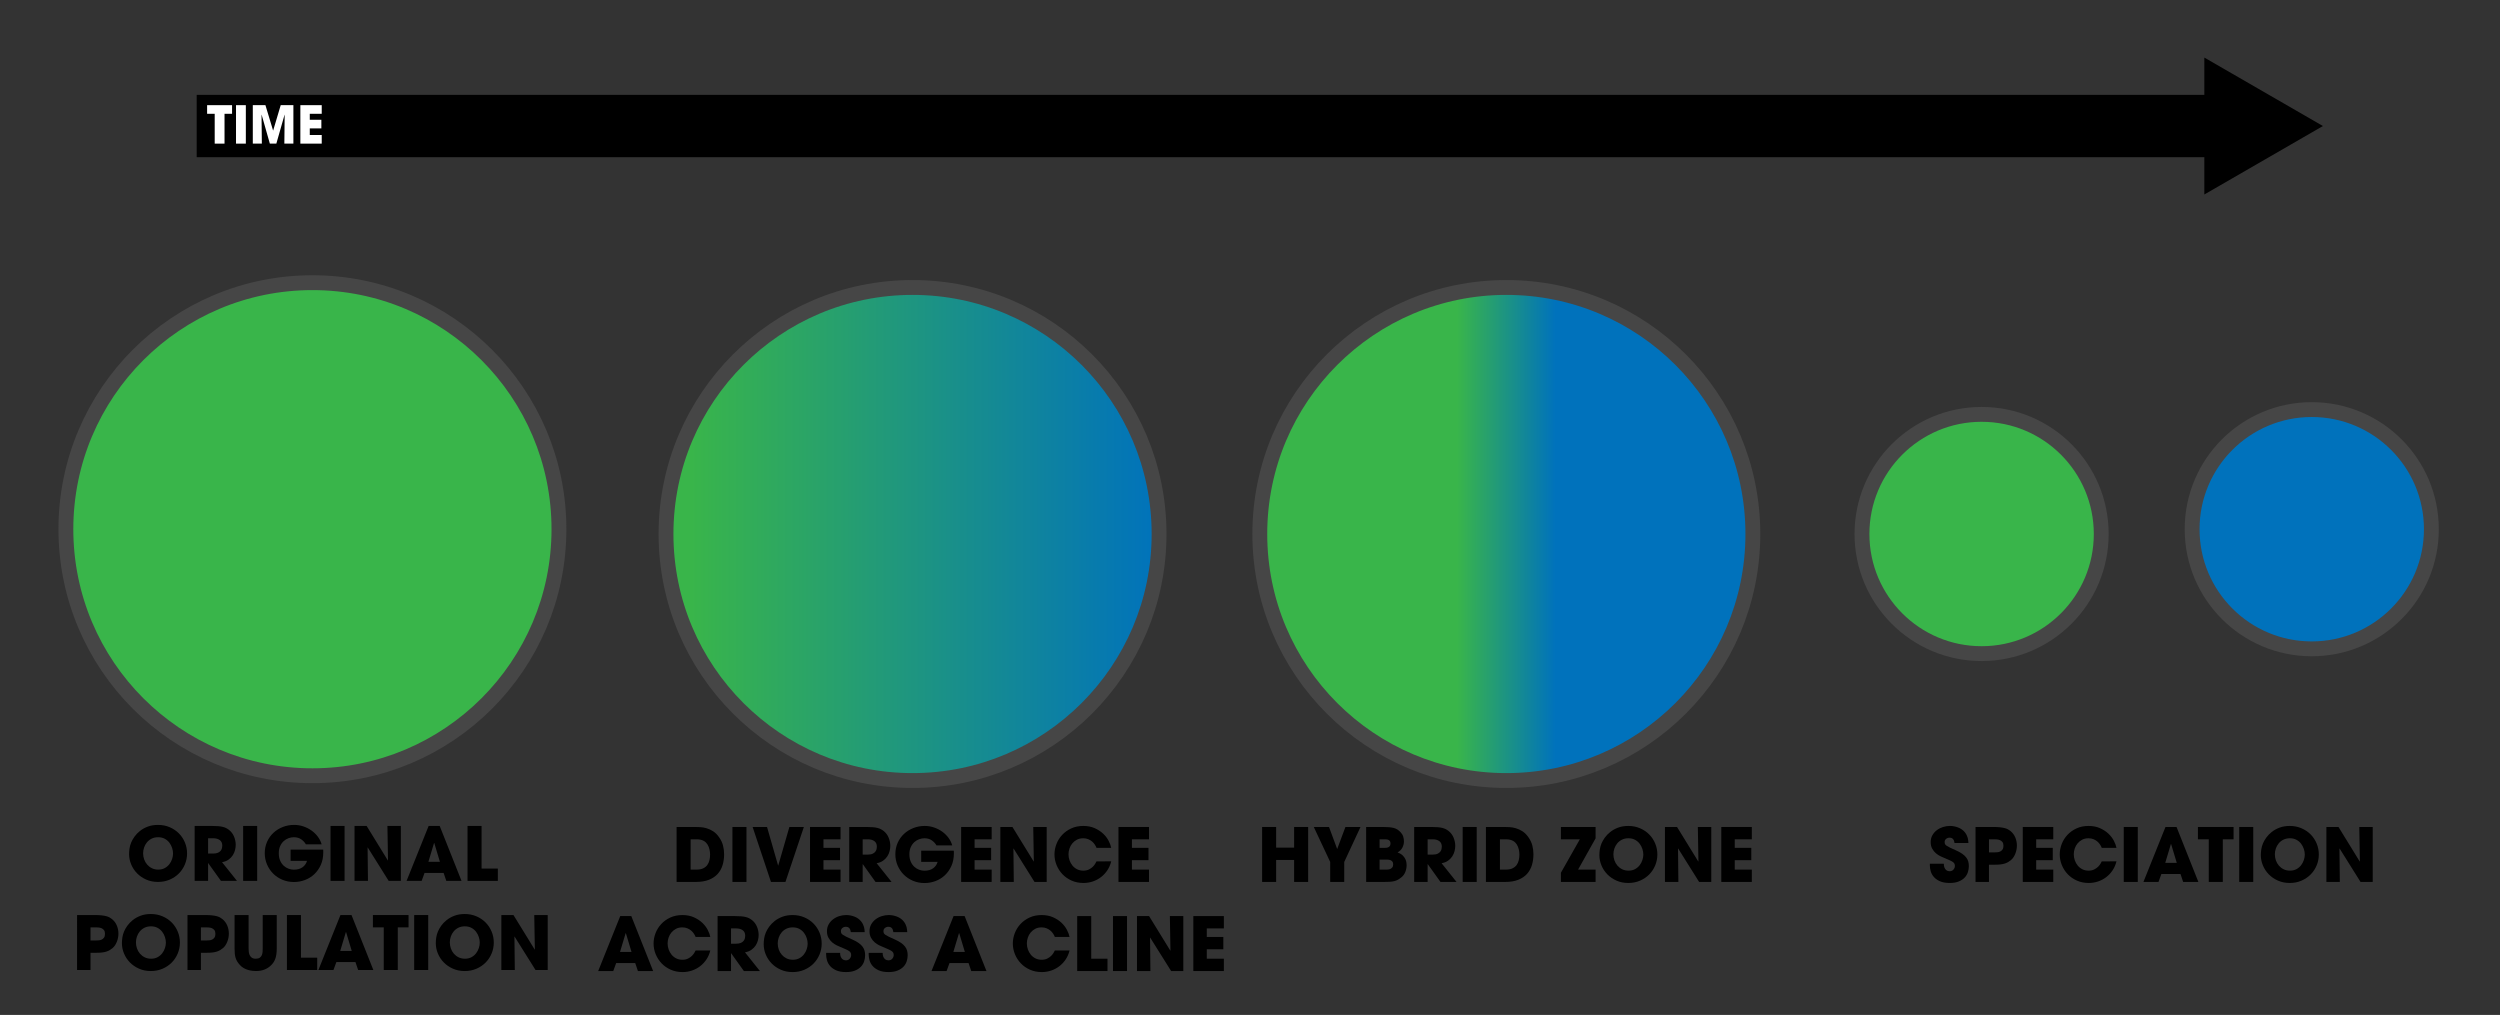 <?xml version="1.0" encoding="utf-8"?>
<!-- Generator: Adobe Illustrator 16.0.0, SVG Export Plug-In . SVG Version: 6.00 Build 0)  -->
<!DOCTYPE svg PUBLIC "-//W3C//DTD SVG 1.1//EN" "http://www.w3.org/Graphics/SVG/1.1/DTD/svg11.dtd">
<svg version="1.1" id="Layer_1" xmlns="http://www.w3.org/2000/svg" xmlns:xlink="http://www.w3.org/1999/xlink" x="0px" y="0px"
	 width="1683.387px" height="683.419px" viewBox="0 0 1683.387 683.419" enable-background="new 0 0 1683.387 683.419"
	 xml:space="preserve">
<rect x="0" y="0" width="1683.387" height="683.419" fill="#333333" stroke="none"/>
<linearGradient id="SVGID_1_" gradientUnits="userSpaceOnUse" x1="848.297" y1="359.57" x2="1180.297" y2="359.57">
	<stop  offset="0.4" style="stop-color:#39B54A"/>
	<stop  offset="0.6" style="stop-color:#0072BC"/>
</linearGradient>
<circle fill="url(#SVGID_1_)" stroke="#464646" stroke-width="10" stroke-miterlimit="10" cx="1014.297" cy="359.57" r="166"/>
<circle fill="#39B54A" stroke="#464646" stroke-width="10" stroke-miterlimit="10" cx="210.369" cy="356.345" r="166"/>
<g>
	<path d="M88.37,567.204c0.5-1.2,1.232-2.482,2.2-3.85c0.966-1.366,2.191-2.642,3.675-3.825c1.482-1.183,3.232-2.158,5.25-2.925
		c2.016-0.767,4.325-1.15,6.925-1.15c2.833,0,5.45,0.518,7.85,1.55c2.4,1.034,4.466,2.426,6.2,4.176
		c1.733,1.75,3.083,3.792,4.05,6.125c0.966,2.333,1.45,4.783,1.45,7.35c0,2.567-0.483,5.018-1.45,7.35
		c-0.967,2.334-2.317,4.375-4.05,6.125c-1.733,1.75-3.8,3.143-6.2,4.176c-2.4,1.032-5.034,1.55-7.9,1.55
		c-2.9,0-5.55-0.534-7.95-1.601s-4.45-2.475-6.15-4.225c-1.7-1.75-3.017-3.75-3.95-6c-0.934-2.25-1.4-4.558-1.4-6.925
		c0-1.233,0.1-2.517,0.3-3.851C87.42,569.921,87.803,568.571,88.37,567.204z M96.37,574.554c0,1.434,0.232,2.809,0.7,4.125
		c0.466,1.316,1.142,2.483,2.025,3.5c0.883,1.017,1.95,1.833,3.2,2.449c1.25,0.617,2.675,0.926,4.275,0.926
		c1.667,0,3.125-0.342,4.375-1.025c1.25-0.683,2.283-1.558,3.1-2.625c0.816-1.066,1.433-2.232,1.85-3.5
		c0.417-1.267,0.625-2.5,0.625-3.7s-0.208-2.441-0.625-3.725c-0.417-1.283-1.034-2.467-1.85-3.55
		c-0.817-1.083-1.858-1.967-3.125-2.65c-1.267-0.683-2.75-1.025-4.45-1.025c-1.633,0-3.083,0.317-4.35,0.95
		c-1.268,0.634-2.325,1.468-3.175,2.5c-0.85,1.034-1.492,2.192-1.925,3.476C96.586,571.962,96.37,573.253,96.37,574.554z"/>
	<path d="M131.07,556.154h11.7c1.633,0,3.033,0.05,4.2,0.15c1.167,0.1,2.183,0.258,3.05,0.475c0.867,0.217,1.625,0.492,2.275,0.825
		c0.65,0.333,1.275,0.733,1.875,1.2c1.533,1.199,2.675,2.708,3.425,4.524c0.75,1.817,1.125,3.675,1.125,5.575
		c0,1.067-0.15,2.217-0.45,3.45c-0.3,1.233-0.809,2.408-1.525,3.524c-0.717,1.117-1.667,2.101-2.85,2.95
		c-1.184,0.851-2.642,1.425-4.375,1.726l10.05,12.6h-10.8l-8.55-11.95h-0.1v11.95h-9.05V556.154z M140.12,574.753h3.35
		c1.4,0,2.508-0.191,3.325-0.574c0.816-0.383,1.433-0.851,1.85-1.4c0.417-0.55,0.691-1.125,0.825-1.725
		c0.133-0.601,0.2-1.133,0.2-1.601c0-1.7-0.559-2.958-1.675-3.774c-1.117-0.816-2.592-1.226-4.425-1.226h-3.45V574.753z"/>
	<path d="M163.72,556.154h9.45v37h-9.45V556.154z"/>
	<path d="M217.62,572.104c0.033,0.333,0.05,0.649,0.05,0.95c0,0.3,0,0.633,0,1c0,3.1-0.55,5.875-1.65,8.324
		c-1.1,2.45-2.559,4.534-4.375,6.25c-1.817,1.718-3.917,3.025-6.3,3.926c-2.384,0.899-4.859,1.35-7.425,1.35
		c-2.8,0-5.4-0.509-7.8-1.525c-2.4-1.016-4.475-2.407-6.225-4.175c-1.75-1.767-3.125-3.825-4.125-6.175s-1.5-4.857-1.5-7.525
		c0-2.766,0.517-5.316,1.55-7.649s2.45-4.342,4.25-6.025c1.8-1.683,3.9-3,6.3-3.95c2.4-0.949,4.966-1.425,7.7-1.425
		c2.2,0,4.308,0.351,6.325,1.05c2.017,0.7,3.841,1.643,5.475,2.825c1.633,1.184,3.033,2.567,4.2,4.15c1.167,1.583,2,3.274,2.5,5.075
		h-10.6c-0.734-1.301-1.775-2.426-3.125-3.375c-1.35-0.95-3.025-1.426-5.025-1.426c-1.167,0-2.35,0.218-3.55,0.65
		c-1.2,0.434-2.284,1.092-3.25,1.975c-0.967,0.884-1.759,2-2.375,3.351c-0.617,1.35-0.925,2.942-0.925,4.774
		c0,1.934,0.308,3.601,0.925,5c0.616,1.4,1.417,2.551,2.4,3.45c0.983,0.9,2.075,1.567,3.275,2c1.2,0.434,2.383,0.65,3.55,0.65
		c2.366,0,4.308-0.542,5.825-1.625c1.517-1.083,2.525-2.525,3.025-4.325h-11.05v-7.55H217.62z"/>
	<path d="M222.569,556.154h9.45v37h-9.45V556.154z"/>
	<path d="M238.719,556.154h8.15l14.3,23.25l0.1-0.1l-0.4-23.15h9.05v37h-8.2l-14.1-22.5l-0.1,0.05l0.25,22.45h-9.05V556.154z"/>
	<path d="M285.868,587.804l-1.95,5.35h-10.15l14.85-37h7.45l14.7,37h-10.25l-1.8-5.35H285.868z M288.468,580.304h7.75l-3.8-12.65
		h-0.05h-0.1L288.468,580.304z"/>
	<path d="M314.818,556.154h9.45v28.7h10.95v8.3h-20.4V556.154z"/>
	<path d="M51.896,616.154h12.1c1.7,0,3.158,0.067,4.375,0.2c1.216,0.134,2.266,0.317,3.15,0.55c0.883,0.233,1.625,0.518,2.225,0.85
		c0.6,0.334,1.15,0.7,1.65,1.101c1.466,1.2,2.558,2.658,3.275,4.375c0.716,1.717,1.075,3.524,1.075,5.425
		c0,0.934-0.092,1.875-0.275,2.825c-0.184,0.95-0.45,1.85-0.8,2.7c-0.35,0.85-0.759,1.633-1.225,2.35
		c-0.467,0.717-1,1.325-1.6,1.825c-0.633,0.533-1.283,1-1.95,1.399c-0.667,0.4-1.417,0.734-2.25,1
		c-0.833,0.268-1.784,0.468-2.85,0.601c-1.067,0.134-2.317,0.2-3.75,0.2h-4.1v11.6h-9.05V616.154z M60.945,633.253h3.85
		c0.433,0,0.991-0.024,1.675-0.074c0.683-0.051,1.333-0.208,1.95-0.476c0.616-0.267,1.15-0.708,1.6-1.325
		c0.45-0.616,0.675-1.475,0.675-2.574c0-1.101-0.233-1.941-0.7-2.525c-0.467-0.583-1.025-1.008-1.675-1.275
		c-0.65-0.266-1.333-0.425-2.05-0.475c-0.717-0.05-1.325-0.075-1.825-0.075h-3.5V633.253z"/>
	<path d="M83.545,627.204c0.5-1.2,1.232-2.482,2.2-3.85c0.966-1.366,2.191-2.642,3.675-3.825c1.482-1.183,3.232-2.158,5.25-2.925
		c2.016-0.767,4.325-1.15,6.925-1.15c2.833,0,5.45,0.518,7.85,1.55c2.4,1.034,4.466,2.426,6.2,4.176
		c1.733,1.75,3.083,3.792,4.05,6.125c0.966,2.333,1.45,4.783,1.45,7.35c0,2.567-0.483,5.018-1.45,7.35
		c-0.967,2.334-2.317,4.375-4.05,6.125c-1.733,1.75-3.8,3.143-6.2,4.176c-2.4,1.032-5.034,1.55-7.9,1.55
		c-2.9,0-5.55-0.534-7.95-1.601s-4.45-2.475-6.15-4.225c-1.7-1.75-3.017-3.75-3.95-6c-0.934-2.25-1.4-4.558-1.4-6.925
		c0-1.233,0.1-2.517,0.3-3.851C82.595,629.921,82.978,628.571,83.545,627.204z M91.545,634.554c0,1.434,0.232,2.809,0.7,4.125
		c0.466,1.316,1.142,2.483,2.025,3.5c0.883,1.017,1.95,1.833,3.2,2.449c1.25,0.617,2.675,0.926,4.275,0.926
		c1.667,0,3.125-0.342,4.375-1.025c1.25-0.683,2.283-1.558,3.1-2.625c0.816-1.066,1.433-2.232,1.85-3.5
		c0.417-1.267,0.625-2.5,0.625-3.7s-0.208-2.441-0.625-3.725c-0.417-1.283-1.034-2.467-1.85-3.55
		c-0.817-1.083-1.858-1.967-3.125-2.65c-1.267-0.683-2.75-1.025-4.45-1.025c-1.633,0-3.083,0.317-4.35,0.95
		c-1.268,0.634-2.325,1.468-3.175,2.5c-0.85,1.034-1.492,2.192-1.925,3.476C91.761,631.962,91.545,633.253,91.545,634.554z"/>
	<path d="M126.245,616.154h12.1c1.7,0,3.158,0.067,4.375,0.2c1.216,0.134,2.266,0.317,3.15,0.55c0.883,0.233,1.625,0.518,2.225,0.85
		c0.6,0.334,1.15,0.7,1.65,1.101c1.466,1.2,2.558,2.658,3.275,4.375c0.716,1.717,1.075,3.524,1.075,5.425
		c0,0.934-0.092,1.875-0.275,2.825c-0.184,0.95-0.45,1.85-0.8,2.7c-0.35,0.85-0.759,1.633-1.225,2.35
		c-0.467,0.717-1,1.325-1.6,1.825c-0.633,0.533-1.283,1-1.95,1.399c-0.667,0.4-1.417,0.734-2.25,1
		c-0.833,0.268-1.784,0.468-2.85,0.601c-1.067,0.134-2.317,0.2-3.75,0.2h-4.1v11.6h-9.05V616.154z M135.294,633.253h3.85
		c0.433,0,0.991-0.024,1.675-0.074c0.683-0.051,1.333-0.208,1.95-0.476c0.616-0.267,1.15-0.708,1.6-1.325
		c0.45-0.616,0.675-1.475,0.675-2.574c0-1.101-0.233-1.941-0.7-2.525c-0.467-0.583-1.025-1.008-1.675-1.275
		c-0.65-0.266-1.333-0.425-2.05-0.475c-0.717-0.05-1.325-0.075-1.825-0.075h-3.5V633.253z"/>
	<path d="M167.394,616.154v22.35c0,0.634,0.033,1.359,0.1,2.176c0.066,0.816,0.25,1.583,0.55,2.3c0.3,0.717,0.775,1.325,1.425,1.825
		s1.558,0.75,2.725,0.75c1.167,0,2.066-0.226,2.7-0.676c0.633-0.449,1.1-1.024,1.4-1.725c0.3-0.7,0.475-1.467,0.525-2.3
		s0.075-1.616,0.075-2.351v-22.35h9.45v22.35c0,1.567-0.083,2.926-0.25,4.075c-0.167,1.15-0.409,2.159-0.725,3.025
		c-0.317,0.867-0.7,1.642-1.15,2.325c-0.45,0.684-0.975,1.324-1.575,1.925c-1.2,1.233-2.65,2.208-4.35,2.925
		c-1.7,0.717-3.7,1.075-6,1.075c-0.667,0-1.458-0.05-2.375-0.15c-0.917-0.1-1.859-0.292-2.825-0.575
		c-0.967-0.282-1.925-0.683-2.875-1.199c-0.95-0.517-1.809-1.191-2.575-2.025c-0.768-0.833-1.393-1.642-1.875-2.425
		c-0.484-0.783-0.859-1.608-1.125-2.476c-0.268-0.866-0.45-1.824-0.55-2.875c-0.1-1.05-0.15-2.258-0.15-3.625v-22.35H167.394z"/>
	<path d="M193.194,616.154h9.45v28.7h10.95v8.3h-20.4V616.154z"/>
	<path d="M226.494,647.804l-1.95,5.35h-10.15l14.85-37h7.45l14.7,37h-10.25l-1.8-5.35H226.494z M229.094,640.304h7.75l-3.8-12.65
		h-0.05h-0.1L229.094,640.304z"/>
	<path d="M258.394,624.454h-7.3v-8.3h24v8.3h-7.25v28.7h-9.45V624.454z"/>
	<path d="M278.894,616.154h9.45v37h-9.45V616.154z"/>
	<path d="M294.894,627.204c0.5-1.2,1.232-2.482,2.2-3.85c0.966-1.366,2.191-2.642,3.675-3.825c1.482-1.183,3.232-2.158,5.25-2.925
		c2.016-0.767,4.325-1.15,6.925-1.15c2.833,0,5.45,0.518,7.85,1.55c2.4,1.034,4.466,2.426,6.2,4.176
		c1.733,1.75,3.083,3.792,4.05,6.125c0.966,2.333,1.45,4.783,1.45,7.35c0,2.567-0.483,5.018-1.45,7.35
		c-0.967,2.334-2.317,4.375-4.05,6.125c-1.733,1.75-3.8,3.143-6.2,4.176c-2.4,1.032-5.034,1.55-7.9,1.55
		c-2.9,0-5.55-0.534-7.95-1.601s-4.45-2.475-6.15-4.225c-1.7-1.75-3.017-3.75-3.95-6c-0.934-2.25-1.4-4.558-1.4-6.925
		c0-1.233,0.1-2.517,0.3-3.851C293.944,629.921,294.327,628.571,294.894,627.204z M302.894,634.554c0,1.434,0.232,2.809,0.7,4.125
		c0.466,1.316,1.142,2.483,2.025,3.5c0.883,1.017,1.95,1.833,3.2,2.449c1.25,0.617,2.675,0.926,4.275,0.926
		c1.667,0,3.125-0.342,4.375-1.025c1.25-0.683,2.283-1.558,3.1-2.625c0.816-1.066,1.433-2.232,1.85-3.5
		c0.417-1.267,0.625-2.5,0.625-3.7s-0.208-2.441-0.625-3.725c-0.417-1.283-1.034-2.467-1.85-3.55
		c-0.817-1.083-1.858-1.967-3.125-2.65c-1.267-0.683-2.75-1.025-4.45-1.025c-1.633,0-3.083,0.317-4.35,0.95
		c-1.268,0.634-2.325,1.468-3.175,2.5c-0.85,1.034-1.492,2.192-1.925,3.476C303.11,631.962,302.894,633.253,302.894,634.554z"/>
	<path d="M337.594,616.154h8.15l14.3,23.25l0.1-0.1l-0.4-23.15h9.05v37h-8.2l-14.1-22.5l-0.1,0.05l0.25,22.45h-9.05V616.154z"/>
</g>
<circle fill="#39B54A" stroke="#464646" stroke-width="10" stroke-miterlimit="10" cx="1334.321" cy="359.57" r="80.55"/>
<g>
	<path d="M455.589,556.853h12.25c1.033,0,2.241,0.033,3.625,0.1c1.383,0.066,2.816,0.316,4.3,0.75
		c1.483,0.434,2.958,1.117,4.425,2.05c1.466,0.934,2.8,2.267,4,4c1.266,1.767,2.15,3.617,2.65,5.55c0.5,1.934,0.75,3.918,0.75,5.95
		c0,2.534-0.333,4.925-1,7.175c-0.667,2.25-1.75,4.225-3.25,5.926c-1.5,1.699-3.467,3.041-5.9,4.025
		c-2.434,0.982-5.4,1.475-8.9,1.475h-12.95V556.853z M465.039,585.552h4.05c1.766,0,3.233-0.283,4.4-0.85
		c1.167-0.566,2.091-1.316,2.775-2.25c0.683-0.934,1.167-2.017,1.45-3.25c0.283-1.232,0.425-2.5,0.425-3.801
		c0-1.066-0.133-2.207-0.4-3.424c-0.267-1.217-0.733-2.358-1.4-3.426c-0.267-0.4-0.6-0.808-1-1.225c-0.4-0.416-0.884-0.783-1.45-1.1
		c-0.567-0.316-1.242-0.576-2.025-0.775c-0.784-0.2-1.692-0.301-2.725-0.301h-4.1V585.552z"/>
	<path d="M493.188,556.853h9.45v37h-9.45V556.853z"/>
	<path d="M516.488,556.853l7.45,25.949h0.1l7.5-25.949h9.75l-12.4,37h-9.75l-12.35-37H516.488z"/>
	<path d="M545.438,556.853h20.55v8.299h-11.5v5.75h11.15v8.301h-11.15v6.35h11.5v8.301h-20.55V556.853z"/>
	<path d="M571.837,556.853h11.7c1.633,0,3.033,0.049,4.2,0.149c1.167,0.101,2.183,0.259,3.05,0.476
		c0.867,0.217,1.625,0.492,2.275,0.824c0.65,0.334,1.275,0.734,1.875,1.2c1.533,1.2,2.675,2.708,3.425,4.524
		c0.75,1.818,1.125,3.676,1.125,5.576c0,1.066-0.15,2.217-0.45,3.449c-0.3,1.234-0.809,2.408-1.525,3.525
		c-0.717,1.117-1.667,2.1-2.85,2.949c-1.184,0.851-2.642,1.426-4.375,1.726l10.05,12.601h-10.8l-8.55-11.951h-0.1v11.951h-9.05
		V556.853z M580.887,575.453h3.35c1.4,0,2.508-0.191,3.325-0.575c0.816-0.383,1.433-0.851,1.85-1.399
		c0.417-0.551,0.691-1.125,0.825-1.726c0.133-0.601,0.2-1.133,0.2-1.601c0-1.699-0.559-2.957-1.675-3.774
		c-1.117-0.816-2.592-1.226-4.425-1.226h-3.45V575.453z"/>
	<path d="M642.237,572.802c0.033,0.334,0.05,0.65,0.05,0.95s0,0.634,0,1c0,3.101-0.55,5.875-1.65,8.325
		c-1.1,2.449-2.559,4.533-4.375,6.25c-1.817,1.717-3.917,3.025-6.3,3.926c-2.384,0.898-4.859,1.35-7.425,1.35
		c-2.8,0-5.4-0.51-7.8-1.525s-4.475-2.408-6.225-4.176c-1.75-1.766-3.125-3.824-4.125-6.174c-1-2.351-1.5-4.858-1.5-7.525
		c0-2.767,0.517-5.316,1.55-7.65c1.033-2.332,2.45-4.342,4.25-6.025c1.8-1.682,3.9-3,6.3-3.949c2.4-0.95,4.966-1.426,7.7-1.426
		c2.2,0,4.308,0.351,6.325,1.051c2.017,0.699,3.841,1.643,5.475,2.824c1.633,1.184,3.033,2.568,4.2,4.15
		c1.167,1.584,2,3.275,2.5,5.075h-10.6c-0.734-1.3-1.775-2.425-3.125-3.375c-1.35-0.95-3.025-1.425-5.025-1.425
		c-1.167,0-2.35,0.217-3.55,0.65s-2.284,1.092-3.25,1.975c-0.967,0.883-1.759,2-2.375,3.35c-0.617,1.35-0.925,2.942-0.925,4.775
		c0,1.934,0.308,3.6,0.925,5c0.616,1.4,1.417,2.55,2.4,3.449c0.983,0.9,2.075,1.568,3.275,2c1.2,0.434,2.383,0.65,3.55,0.65
		c2.366,0,4.308-0.541,5.825-1.625c1.517-1.082,2.525-2.525,3.025-4.324h-11.05v-7.551H642.237z"/>
	<path d="M647.187,556.853h20.55v8.299h-11.5v5.75h11.15v8.301h-11.15v6.35h11.5v8.301h-20.55V556.853z"/>
	<path d="M673.586,556.853h8.15l14.3,23.25l0.1-0.101l-0.4-23.149h9.05v37h-8.2l-14.1-22.5l-0.1,0.049l0.25,22.451h-9.05V556.853z"
		/>
	<path d="M748.235,580.002c-0.533,2.2-1.392,4.192-2.575,5.976c-1.184,1.783-2.592,3.309-4.225,4.574
		c-1.634,1.268-3.467,2.25-5.5,2.951c-2.034,0.699-4.167,1.049-6.4,1.049c-2.9,0-5.55-0.533-7.95-1.6s-4.45-2.492-6.15-4.275
		s-3.025-3.832-3.975-6.15c-0.95-2.316-1.425-4.725-1.425-7.225c0-2.366,0.441-4.691,1.325-6.975
		c0.883-2.283,2.158-4.325,3.825-6.125c1.667-1.801,3.7-3.258,6.1-4.375s5.116-1.676,8.15-1.676c2.9,0,5.466,0.5,7.7,1.5
		c2.232,1,4.125,2.234,5.675,3.701s2.775,3.066,3.675,4.799c0.9,1.734,1.483,3.318,1.75,4.75h-9.9
		c-0.267-0.699-0.642-1.424-1.125-2.174c-0.483-0.75-1.092-1.441-1.825-2.076c-0.734-0.633-1.6-1.157-2.6-1.574
		c-1-0.416-2.134-0.625-3.4-0.625c-1.6,0-3.009,0.316-4.225,0.949c-1.217,0.635-2.25,1.459-3.1,2.476s-1.492,2.175-1.925,3.476
		c-0.434,1.299-0.65,2.6-0.65,3.899c0,1.399,0.233,2.759,0.7,4.075c0.466,1.316,1.125,2.492,1.975,3.525s1.891,1.857,3.125,2.475
		c1.233,0.617,2.616,0.925,4.15,0.925c1.466,0,2.733-0.267,3.8-0.8c1.066-0.533,1.95-1.15,2.65-1.85
		c0.7-0.701,1.241-1.393,1.625-2.076c0.383-0.682,0.658-1.191,0.825-1.524H748.235z"/>
	<path d="M753.135,556.853h20.55v8.299h-11.5v5.75h11.15v8.301h-11.15v6.35h11.5v8.301h-20.55V556.853z"/>
	<path d="M414.888,648.503l-1.95,5.35h-10.15l14.85-37h7.45l14.7,37h-10.25l-1.8-5.35H414.888z M417.488,641.003h7.75l-3.8-12.65
		h-0.05h-0.1L417.488,641.003z"/>
	<path d="M478.289,640.003c-0.533,2.199-1.392,4.191-2.575,5.975c-1.184,1.783-2.592,3.309-4.225,4.574
		c-1.634,1.268-3.467,2.25-5.5,2.951c-2.034,0.699-4.167,1.049-6.4,1.049c-2.9,0-5.55-0.533-7.95-1.6s-4.45-2.492-6.15-4.275
		s-3.025-3.832-3.975-6.15c-0.95-2.316-1.425-4.725-1.425-7.225c0-2.365,0.441-4.691,1.325-6.975
		c0.883-2.283,2.158-4.324,3.825-6.125c1.667-1.801,3.7-3.258,6.1-4.375s5.116-1.676,8.15-1.676c2.9,0,5.466,0.5,7.7,1.5
		c2.232,1,4.125,2.234,5.675,3.701s2.775,3.066,3.675,4.799c0.9,1.734,1.483,3.318,1.75,4.75h-9.9
		c-0.267-0.699-0.642-1.424-1.125-2.174c-0.483-0.75-1.092-1.441-1.825-2.076c-0.734-0.633-1.6-1.156-2.6-1.574
		c-1-0.416-2.134-0.625-3.4-0.625c-1.6,0-3.009,0.316-4.225,0.949c-1.217,0.635-2.25,1.459-3.1,2.477
		c-0.85,1.016-1.492,2.174-1.925,3.475c-0.434,1.299-0.65,2.6-0.65,3.9c0,1.398,0.233,2.758,0.7,4.074
		c0.466,1.316,1.125,2.492,1.975,3.525s1.891,1.857,3.125,2.475c1.233,0.617,2.616,0.926,4.15,0.926c1.466,0,2.733-0.268,3.8-0.801
		c1.066-0.533,1.95-1.15,2.65-1.85c0.7-0.701,1.241-1.393,1.625-2.076c0.383-0.682,0.658-1.191,0.825-1.523H478.289z"/>
	<path d="M483.188,616.853h11.7c1.633,0,3.033,0.049,4.2,0.15c1.167,0.1,2.183,0.258,3.05,0.475
		c0.867,0.217,1.625,0.492,2.275,0.824c0.65,0.334,1.275,0.734,1.875,1.201c1.533,1.199,2.675,2.707,3.425,4.523
		c0.75,1.818,1.125,3.676,1.125,5.576c0,1.066-0.15,2.217-0.45,3.449c-0.3,1.234-0.809,2.408-1.525,3.525
		c-0.717,1.117-1.667,2.1-2.85,2.949c-1.184,0.852-2.642,1.426-4.375,1.727l10.05,12.6h-10.8l-8.55-11.951h-0.1v11.951h-9.05
		V616.853z M492.238,635.453h3.35c1.4,0,2.508-0.191,3.325-0.574c0.816-0.383,1.433-0.852,1.85-1.4
		c0.417-0.551,0.691-1.125,0.825-1.725c0.133-0.602,0.2-1.133,0.2-1.602c0-1.699-0.559-2.957-1.675-3.773
		c-1.117-0.816-2.592-1.227-4.425-1.227h-3.45V635.453z"/>
	<path d="M515.688,627.902c0.5-1.199,1.232-2.482,2.2-3.85c0.966-1.365,2.191-2.641,3.675-3.824c1.482-1.184,3.232-2.158,5.25-2.926
		c2.016-0.766,4.325-1.15,6.925-1.15c2.833,0,5.45,0.518,7.85,1.551s4.466,2.426,6.2,4.176c1.733,1.75,3.083,3.791,4.05,6.125
		c0.966,2.332,1.45,4.783,1.45,7.35s-0.483,5.018-1.45,7.35c-0.967,2.334-2.317,4.375-4.05,6.125c-1.733,1.75-3.8,3.143-6.2,4.176
		c-2.4,1.031-5.034,1.549-7.9,1.549c-2.9,0-5.55-0.533-7.95-1.6s-4.45-2.475-6.15-4.225c-1.7-1.75-3.017-3.75-3.95-6
		c-0.934-2.25-1.4-4.559-1.4-6.926c0-1.232,0.1-2.516,0.3-3.85C514.738,630.621,515.121,629.269,515.688,627.902z M523.688,635.253
		c0,1.434,0.232,2.809,0.7,4.125c0.466,1.316,1.142,2.482,2.025,3.5c0.883,1.016,1.95,1.832,3.2,2.449s2.675,0.926,4.275,0.926
		c1.667,0,3.125-0.342,4.375-1.025s2.283-1.559,3.1-2.625c0.816-1.066,1.433-2.232,1.85-3.5c0.417-1.268,0.625-2.5,0.625-3.701
		c0-1.199-0.208-2.441-0.625-3.725c-0.417-1.283-1.034-2.467-1.85-3.549c-0.817-1.084-1.858-1.967-3.125-2.65
		c-1.267-0.684-2.75-1.025-4.45-1.025c-1.633,0-3.083,0.316-4.35,0.949c-1.268,0.635-2.325,1.469-3.175,2.5
		c-0.85,1.035-1.492,2.193-1.925,3.477C523.904,632.662,523.688,633.953,523.688,635.253z"/>
	<path d="M572.888,627.652c-0.067-0.299-0.142-0.656-0.225-1.074c-0.083-0.416-0.242-0.816-0.475-1.199
		c-0.233-0.383-0.559-0.701-0.975-0.951c-0.417-0.25-0.992-0.375-1.725-0.375c-0.834,0-1.584,0.268-2.25,0.801
		c-0.667,0.533-1,1.232-1,2.1c0,0.566,0.083,1.033,0.25,1.4c0.166,0.367,0.525,0.742,1.075,1.125
		c0.55,0.383,1.325,0.816,2.325,1.299c1,0.484,2.333,1.094,4,1.826c1.733,0.768,3.158,1.549,4.275,2.35
		c1.116,0.801,2,1.633,2.65,2.5s1.1,1.775,1.35,2.725c0.25,0.951,0.375,1.959,0.375,3.025c0,1.367-0.217,2.725-0.65,4.074
		c-0.434,1.352-1.15,2.559-2.15,3.625c-1,1.068-2.325,1.943-3.975,2.625c-1.65,0.684-3.692,1.025-6.125,1.025
		c-2.667,0-4.867-0.393-6.6-1.174c-1.733-0.783-3.1-1.758-4.1-2.926c-1-1.166-1.692-2.434-2.075-3.801
		c-0.384-1.365-0.575-2.648-0.575-3.85v-1.199h9.4c0,1.066,0.142,1.934,0.425,2.6c0.283,0.668,0.633,1.184,1.05,1.551
		c0.417,0.367,0.841,0.607,1.275,0.725c0.433,0.117,0.8,0.174,1.1,0.174c1.133,0,2.017-0.375,2.65-1.125
		c0.633-0.75,0.95-1.557,0.95-2.424c0-0.6-0.109-1.117-0.325-1.551c-0.217-0.432-0.6-0.832-1.15-1.199s-1.292-0.758-2.225-1.176
		c-0.934-0.416-2.117-0.924-3.55-1.525c-0.667-0.266-1.509-0.641-2.525-1.125c-1.018-0.482-2.009-1.133-2.975-1.949
		c-0.967-0.816-1.8-1.842-2.5-3.074c-0.7-1.234-1.05-2.717-1.05-4.451c0-1.732,0.383-3.275,1.15-4.625
		c0.766-1.35,1.766-2.49,3-3.424c1.232-0.934,2.616-1.643,4.15-2.125c1.533-0.484,3.083-0.727,4.65-0.727
		c1.833,0,3.658,0.344,5.475,1.025c1.816,0.684,3.325,1.742,4.525,3.176c0.533,0.666,0.958,1.324,1.275,1.975
		c0.316,0.65,0.558,1.283,0.725,1.9c0.167,0.617,0.275,1.209,0.325,1.775c0.05,0.566,0.091,1.117,0.125,1.648H572.888z"/>
	<path d="M601.538,627.652c-0.067-0.299-0.142-0.656-0.225-1.074c-0.083-0.416-0.242-0.816-0.475-1.199
		c-0.233-0.383-0.559-0.701-0.975-0.951c-0.417-0.25-0.992-0.375-1.725-0.375c-0.834,0-1.584,0.268-2.25,0.801
		c-0.667,0.533-1,1.232-1,2.1c0,0.566,0.083,1.033,0.25,1.4c0.166,0.367,0.525,0.742,1.075,1.125
		c0.55,0.383,1.325,0.816,2.325,1.299c1,0.484,2.333,1.094,4,1.826c1.733,0.768,3.158,1.549,4.275,2.35
		c1.116,0.801,2,1.633,2.65,2.5s1.1,1.775,1.35,2.725c0.25,0.951,0.375,1.959,0.375,3.025c0,1.367-0.217,2.725-0.65,4.074
		c-0.434,1.352-1.15,2.559-2.15,3.625c-1,1.068-2.325,1.943-3.975,2.625c-1.65,0.684-3.692,1.025-6.125,1.025
		c-2.667,0-4.867-0.393-6.6-1.174c-1.733-0.783-3.1-1.758-4.1-2.926c-1-1.166-1.692-2.434-2.075-3.801
		c-0.384-1.365-0.575-2.648-0.575-3.85v-1.199h9.4c0,1.066,0.142,1.934,0.425,2.6c0.283,0.668,0.633,1.184,1.05,1.551
		c0.417,0.367,0.841,0.607,1.275,0.725c0.433,0.117,0.8,0.174,1.1,0.174c1.133,0,2.017-0.375,2.65-1.125
		c0.633-0.75,0.95-1.557,0.95-2.424c0-0.6-0.109-1.117-0.325-1.551c-0.217-0.432-0.6-0.832-1.15-1.199s-1.292-0.758-2.225-1.176
		c-0.934-0.416-2.117-0.924-3.55-1.525c-0.667-0.266-1.509-0.641-2.525-1.125c-1.018-0.482-2.009-1.133-2.975-1.949
		c-0.967-0.816-1.8-1.842-2.5-3.074c-0.7-1.234-1.05-2.717-1.05-4.451c0-1.732,0.383-3.275,1.15-4.625
		c0.766-1.35,1.766-2.49,3-3.424c1.232-0.934,2.616-1.643,4.15-2.125c1.533-0.484,3.083-0.727,4.65-0.727
		c1.833,0,3.658,0.344,5.475,1.025c1.816,0.684,3.325,1.742,4.525,3.176c0.533,0.666,0.958,1.324,1.275,1.975
		c0.316,0.65,0.558,1.283,0.725,1.9c0.167,0.617,0.275,1.209,0.325,1.775c0.05,0.566,0.091,1.117,0.125,1.648H601.538z"/>
	<path d="M639.337,648.503l-1.95,5.35h-10.15l14.85-37h7.45l14.7,37h-10.25l-1.8-5.35H639.337z M641.938,641.003h7.75l-3.8-12.65
		h-0.05h-0.1L641.938,641.003z"/>
	<path d="M720.187,640.003c-0.533,2.199-1.392,4.191-2.575,5.975c-1.184,1.783-2.592,3.309-4.225,4.574
		c-1.634,1.268-3.467,2.25-5.5,2.951c-2.034,0.699-4.167,1.049-6.4,1.049c-2.9,0-5.55-0.533-7.95-1.6s-4.45-2.492-6.15-4.275
		s-3.025-3.832-3.975-6.15c-0.95-2.316-1.425-4.725-1.425-7.225c0-2.365,0.441-4.691,1.325-6.975
		c0.883-2.283,2.158-4.324,3.825-6.125c1.667-1.801,3.7-3.258,6.1-4.375s5.116-1.676,8.15-1.676c2.9,0,5.466,0.5,7.7,1.5
		c2.232,1,4.125,2.234,5.675,3.701s2.775,3.066,3.675,4.799c0.9,1.734,1.483,3.318,1.75,4.75h-9.9
		c-0.267-0.699-0.642-1.424-1.125-2.174c-0.483-0.75-1.092-1.441-1.825-2.076c-0.734-0.633-1.6-1.156-2.6-1.574
		c-1-0.416-2.134-0.625-3.4-0.625c-1.6,0-3.009,0.316-4.225,0.949c-1.217,0.635-2.25,1.459-3.1,2.477
		c-0.85,1.016-1.492,2.174-1.925,3.475c-0.434,1.299-0.65,2.6-0.65,3.9c0,1.398,0.233,2.758,0.7,4.074
		c0.466,1.316,1.125,2.492,1.975,3.525s1.891,1.857,3.125,2.475c1.233,0.617,2.616,0.926,4.15,0.926c1.466,0,2.733-0.268,3.8-0.801
		c1.066-0.533,1.95-1.15,2.65-1.85c0.7-0.701,1.241-1.393,1.625-2.076c0.383-0.682,0.658-1.191,0.825-1.523H720.187z"/>
	<path d="M725.336,616.853h9.45v28.699h10.95v8.301h-20.4V616.853z"/>
	<path d="M749.437,616.853h9.45v37h-9.45V616.853z"/>
	<path d="M765.586,616.853h8.15l14.3,23.25l0.1-0.1l-0.4-23.15h9.05v37h-8.2l-14.1-22.5l-0.1,0.049l0.25,22.451h-9.05V616.853z"/>
	<path d="M803.536,616.853h20.55v8.299h-11.5v5.75h11.149v8.301h-11.149v6.35h11.5v8.301h-20.55V616.853z"/>
</g>
<polygon points="1564.15,84.859 1484.297,38.759 1484.297,63.861 132.443,63.861 132.443,105.859 1484.297,105.859 
	1484.297,130.962 "/>
<g>
	<path fill="#FFFFFF" d="M144.57,76.623h-5.11v-5.81h16.8v5.81h-5.075v20.09h-6.615V76.623z"/>
	<path fill="#FFFFFF" d="M158.92,70.813h6.615v25.9h-6.615V70.813z"/>
	<path fill="#FFFFFF" d="M170.225,70.813h8.505l5.145,17.045h0.07l5.075-17.045h8.54v25.9h-6.09l0.21-19.39l-0.07-0.07l-5.53,19.46
		h-4.375l-5.53-19.46l-0.07,0.07l0.21,19.39h-6.09V70.813z"/>
	<path fill="#FFFFFF" d="M202.25,70.813h14.385v5.81h-8.05v4.025h7.805v5.81h-7.805v4.445h8.05v5.81H202.25V70.813z"/>
</g>
<linearGradient id="SVGID_2_" gradientUnits="userSpaceOnUse" x1="448.462" y1="359.57" x2="780.462" y2="359.57">
	<stop  offset="0.05" style="stop-color:#39B54A"/>
	<stop  offset="1" style="stop-color:#0072BC"/>
</linearGradient>
<circle fill="url(#SVGID_2_)" stroke="#464646" stroke-width="10" stroke-miterlimit="10" cx="614.462" cy="359.57" r="166"/>
<g>
	<path d="M849.85,556.853h9.449v13.899h12.101v-13.899h9.45v37h-9.45v-14.801h-12.101v14.801h-9.449V556.853z"/>
	<path d="M895.699,580.402l-11.05-23.549h10.25l5.5,14.85l5.55-14.85h10.15l-10.95,23.549v13.451h-9.45V580.402z"/>
	<path d="M919.898,556.853h11.4c1.566,0,2.933,0.049,4.1,0.149s2.217,0.274,3.15,0.524c0.933,0.25,1.767,0.617,2.5,1.101
		c0.732,0.483,1.433,1.093,2.1,1.825c0.833,0.867,1.408,1.834,1.726,2.9c0.316,1.066,0.475,2.133,0.475,3.199
		c0,1.434-0.342,2.817-1.024,4.15c-0.684,1.334-1.775,2.434-3.275,3.3c1.5,0.534,2.658,1.208,3.475,2.024
		c0.816,0.818,1.417,1.65,1.801,2.5c0.383,0.851,0.616,1.643,0.699,2.375c0.083,0.734,0.125,1.301,0.125,1.701
		c0,1.5-0.283,2.982-0.85,4.449c-0.567,1.467-1.417,2.668-2.55,3.6c-0.867,0.701-1.684,1.268-2.45,1.701
		c-0.768,0.434-1.608,0.758-2.525,0.975s-1.941,0.359-3.074,0.426c-1.134,0.066-2.484,0.1-4.051,0.1h-11.75V556.853z
		 M928.949,570.902h3.35c0.333,0,0.725-0.016,1.175-0.049s0.883-0.143,1.3-0.326c0.417-0.182,0.775-0.475,1.075-0.875
		c0.3-0.399,0.45-0.966,0.45-1.699c0-0.7-0.143-1.242-0.425-1.625c-0.284-0.383-0.625-0.658-1.025-0.825
		c-0.399-0.167-0.833-0.267-1.3-0.3s-0.884-0.051-1.25-0.051h-3.35V570.902z M928.949,585.552h4.449c0.301,0,0.717-0.016,1.25-0.05
		c0.533-0.032,1.051-0.167,1.551-0.399c0.5-0.233,0.941-0.584,1.324-1.051s0.575-1.15,0.575-2.05c0-0.8-0.175-1.417-0.524-1.851
		c-0.351-0.432-0.775-0.75-1.275-0.949c-0.5-0.2-1.018-0.316-1.55-0.35c-0.534-0.033-0.983-0.051-1.351-0.051h-4.449V585.552z"/>
	<path d="M952.248,556.853h11.7c1.633,0,3.033,0.049,4.2,0.149c1.166,0.101,2.183,0.259,3.05,0.476
		c0.866,0.217,1.625,0.492,2.275,0.824c0.649,0.334,1.274,0.734,1.875,1.2c1.532,1.2,2.675,2.708,3.425,4.524
		c0.75,1.818,1.125,3.676,1.125,5.576c0,1.066-0.15,2.217-0.45,3.449c-0.3,1.234-0.809,2.408-1.524,3.525
		c-0.718,1.117-1.668,2.1-2.851,2.949c-1.184,0.851-2.642,1.426-4.375,1.726l10.05,12.601h-10.8l-8.55-11.951h-0.1v11.951h-9.051
		V556.853z M961.299,575.453h3.35c1.4,0,2.508-0.191,3.325-0.575c0.816-0.383,1.433-0.851,1.85-1.399
		c0.417-0.551,0.691-1.125,0.825-1.726c0.133-0.601,0.2-1.133,0.2-1.601c0-1.699-0.559-2.957-1.675-3.774
		c-1.117-0.816-2.593-1.226-4.426-1.226h-3.449V575.453z"/>
	<path d="M984.898,556.853h9.449v37h-9.449V556.853z"/>
	<path d="M1000.549,556.853h12.25c1.032,0,2.24,0.033,3.625,0.1c1.383,0.066,2.816,0.316,4.299,0.75
		c1.483,0.434,2.959,1.117,4.426,2.05c1.467,0.934,2.8,2.267,4,4c1.266,1.767,2.15,3.617,2.65,5.55c0.5,1.934,0.75,3.918,0.75,5.95
		c0,2.534-0.334,4.925-1,7.175c-0.668,2.25-1.75,4.225-3.25,5.926c-1.5,1.699-3.468,3.041-5.9,4.025
		c-2.434,0.982-5.4,1.475-8.9,1.475h-12.949V556.853z M1009.998,585.552h4.051c1.766,0,3.232-0.283,4.399-0.85
		s2.091-1.316,2.774-2.25s1.167-2.017,1.451-3.25c0.282-1.232,0.424-2.5,0.424-3.801c0-1.066-0.133-2.207-0.399-3.424
		s-0.733-2.358-1.399-3.426c-0.268-0.4-0.601-0.808-1-1.225c-0.4-0.416-0.885-0.783-1.451-1.1s-1.242-0.576-2.024-0.775
		c-0.784-0.2-1.692-0.301-2.726-0.301h-4.1V585.552z"/>
	<path d="M1051.047,587.652l12.75-22.5h-12.75v-8.299h23.351v7.649l-11.8,21.05h11.8v8.301h-23.351V587.652z"/>
	<path d="M1078.397,567.902c0.5-1.199,1.232-2.482,2.2-3.85c0.966-1.366,2.191-2.641,3.675-3.824
		c1.482-1.184,3.232-2.158,5.25-2.926c2.017-0.766,4.325-1.15,6.925-1.15c2.833,0,5.45,0.518,7.85,1.551
		c2.4,1.033,4.467,2.425,6.2,4.175s3.083,3.792,4.05,6.125s1.45,4.784,1.45,7.351s-0.483,5.017-1.45,7.35
		c-0.967,2.334-2.316,4.375-4.05,6.125s-3.8,3.143-6.2,4.176c-2.399,1.031-5.033,1.549-7.899,1.549c-2.9,0-5.55-0.533-7.95-1.6
		s-4.45-2.475-6.15-4.225c-1.699-1.75-3.017-3.75-3.949-6c-0.934-2.25-1.4-4.559-1.4-6.926c0-1.232,0.1-2.516,0.3-3.85
		C1077.447,570.62,1077.83,569.269,1078.397,567.902z M1086.397,575.252c0,1.434,0.232,2.809,0.7,4.125
		c0.466,1.317,1.141,2.483,2.024,3.5c0.883,1.017,1.95,1.833,3.2,2.45s2.675,0.925,4.275,0.925c1.666,0,3.125-0.341,4.375-1.024
		s2.282-1.559,3.1-2.625c0.816-1.066,1.433-2.233,1.85-3.5c0.417-1.268,0.625-2.5,0.625-3.701c0-1.199-0.208-2.441-0.625-3.725
		s-1.033-2.467-1.85-3.55c-0.817-1.083-1.858-1.966-3.125-2.649c-1.268-0.684-2.75-1.025-4.45-1.025
		c-1.634,0-3.083,0.316-4.35,0.949c-1.268,0.635-2.325,1.468-3.175,2.5c-0.851,1.034-1.492,2.193-1.926,3.476
		C1086.613,572.662,1086.397,573.953,1086.397,575.252z"/>
	<path d="M1121.098,556.853h8.149l14.3,23.25l0.1-0.101l-0.399-23.149h9.05v37h-8.199l-14.101-22.5l-0.101,0.049l0.25,22.451h-9.049
		V556.853z"/>
	<path d="M1159.047,556.853h20.549v8.299h-11.5v5.75h11.15v8.301h-11.15v6.35h11.5v8.301h-20.549V556.853z"/>
</g>
<circle fill="#0072BC" stroke="#464646" stroke-width="10" stroke-miterlimit="10" cx="1556.626" cy="356.346" r="80.55"/>
<g>
	<path d="M1316.086,567.652c-0.066-0.299-0.142-0.657-0.225-1.074c-0.084-0.416-0.242-0.816-0.475-1.2
		c-0.234-0.383-0.559-0.7-0.976-0.95s-0.992-0.375-1.725-0.375c-0.834,0-1.584,0.268-2.25,0.801c-0.667,0.533-1,1.232-1,2.1
		c0,0.566,0.083,1.033,0.25,1.4c0.166,0.367,0.524,0.742,1.075,1.125c0.55,0.383,1.324,0.816,2.324,1.299
		c1,0.484,2.333,1.093,4,1.826c1.733,0.767,3.158,1.549,4.275,2.35c1.116,0.8,2,1.633,2.65,2.5c0.649,0.867,1.1,1.775,1.35,2.725
		c0.25,0.95,0.375,1.959,0.375,3.025c0,1.367-0.217,2.725-0.65,4.074c-0.434,1.351-1.149,2.559-2.149,3.625
		c-1,1.068-2.325,1.943-3.976,2.625c-1.649,0.684-3.691,1.025-6.125,1.025c-2.667,0-4.867-0.393-6.6-1.174
		c-1.733-0.783-3.1-1.758-4.1-2.926c-1-1.166-1.692-2.434-2.075-3.801c-0.384-1.365-0.575-2.649-0.575-3.85v-1.199h9.4
		c0,1.066,0.141,1.934,0.425,2.6c0.282,0.667,0.633,1.184,1.05,1.55c0.416,0.367,0.842,0.608,1.275,0.726
		c0.433,0.117,0.8,0.174,1.1,0.174c1.133,0,2.017-0.375,2.65-1.125c0.633-0.75,0.949-1.557,0.949-2.424
		c0-0.601-0.108-1.117-0.324-1.551c-0.218-0.433-0.601-0.832-1.15-1.199s-1.292-0.758-2.225-1.176
		c-0.934-0.416-2.117-0.925-3.551-1.525c-0.667-0.266-1.508-0.641-2.524-1.125c-1.018-0.482-2.009-1.133-2.976-1.949
		s-1.8-1.842-2.5-3.075c-0.699-1.233-1.05-2.716-1.05-4.45c0-1.732,0.383-3.275,1.15-4.625c0.767-1.35,1.767-2.491,3-3.425
		c1.232-0.933,2.616-1.642,4.149-2.125s3.083-0.726,4.65-0.726c1.833,0,3.658,0.343,5.475,1.025
		c1.816,0.684,3.325,1.742,4.525,3.176c0.533,0.666,0.958,1.324,1.275,1.975c0.316,0.65,0.558,1.283,0.725,1.9
		c0.166,0.617,0.275,1.208,0.325,1.774c0.05,0.567,0.091,1.117,0.125,1.649H1316.086z"/>
	<path d="M1330.236,556.853h12.1c1.7,0,3.158,0.066,4.375,0.199c1.217,0.134,2.267,0.317,3.15,0.551
		c0.883,0.232,1.625,0.517,2.225,0.85c0.6,0.334,1.15,0.699,1.65,1.1c1.467,1.2,2.558,2.658,3.275,4.375
		c0.716,1.717,1.074,3.525,1.074,5.426c0,0.934-0.092,1.875-0.275,2.824c-0.184,0.95-0.449,1.85-0.799,2.7
		c-0.351,0.851-0.76,1.634-1.226,2.351c-0.468,0.717-1,1.324-1.601,1.824c-0.633,0.533-1.283,1-1.949,1.4
		c-0.668,0.4-1.418,0.733-2.25,1c-0.834,0.268-1.783,0.467-2.85,0.6c-1.068,0.134-2.318,0.2-3.75,0.2h-4.101v11.601h-9.05V556.853z
		 M1339.286,573.953h3.851c0.432,0,0.99-0.025,1.674-0.075s1.334-0.208,1.951-0.476c0.615-0.266,1.149-0.707,1.6-1.324
		c0.449-0.617,0.675-1.475,0.675-2.575s-0.233-1.941-0.7-2.524c-0.467-0.584-1.025-1.008-1.675-1.275
		c-0.649-0.267-1.333-0.426-2.05-0.475c-0.717-0.051-1.325-0.076-1.825-0.076h-3.5V573.953z"/>
	<path d="M1362.035,556.853h20.551v8.299h-11.5v5.75h11.149v8.301h-11.149v6.35h11.5v8.301h-20.551V556.853z"/>
	<path d="M1425.135,580.002c-0.533,2.2-1.392,4.192-2.574,5.976c-1.184,1.783-2.592,3.309-4.225,4.574
		c-1.635,1.268-3.468,2.25-5.5,2.951c-2.034,0.699-4.168,1.049-6.4,1.049c-2.9,0-5.551-0.533-7.95-1.6s-4.45-2.492-6.149-4.275
		c-1.701-1.783-3.025-3.832-3.976-6.15c-0.95-2.316-1.425-4.725-1.425-7.225c0-2.366,0.441-4.691,1.324-6.975
		s2.158-4.325,3.826-6.125c1.666-1.801,3.699-3.258,6.1-4.375s5.116-1.676,8.15-1.676c2.899,0,5.466,0.5,7.699,1.5
		c2.232,1,4.125,2.234,5.676,3.701c1.549,1.467,2.774,3.066,3.674,4.799c0.9,1.734,1.483,3.318,1.75,4.75h-9.899
		c-0.267-0.699-0.642-1.424-1.125-2.174s-1.093-1.441-1.825-2.076c-0.733-0.633-1.6-1.157-2.6-1.574c-1-0.416-2.134-0.625-3.4-0.625
		c-1.6,0-3.008,0.316-4.225,0.949c-1.217,0.635-2.25,1.459-3.1,2.476c-0.851,1.017-1.492,2.175-1.926,3.476
		c-0.434,1.299-0.65,2.6-0.65,3.899c0,1.399,0.233,2.759,0.701,4.075c0.466,1.316,1.125,2.492,1.975,3.525s1.891,1.857,3.125,2.475
		c1.232,0.617,2.616,0.925,4.15,0.925c1.466,0,2.732-0.267,3.799-0.8s1.951-1.15,2.65-1.85c0.7-0.701,1.242-1.393,1.625-2.076
		c0.383-0.682,0.658-1.191,0.825-1.524H1425.135z"/>
	<path d="M1430.035,556.853h9.449v37h-9.449V556.853z"/>
	<path d="M1455.385,588.502l-1.95,5.351h-10.149l14.85-37h7.449l14.701,37h-10.25l-1.801-5.351H1455.385z M1457.984,581.002h7.75
		l-3.8-12.649h-0.05h-0.1L1457.984,581.002z"/>
	<path d="M1487.285,565.152h-7.301v-8.299h24v8.299h-7.25v28.701h-9.449V565.152z"/>
	<path d="M1507.785,556.853h9.449v37h-9.449V556.853z"/>
	<path d="M1523.785,567.902c0.5-1.199,1.232-2.482,2.199-3.85c0.967-1.366,2.191-2.641,3.676-3.824
		c1.482-1.184,3.232-2.158,5.25-2.926c2.016-0.766,4.324-1.15,6.924-1.15c2.834,0,5.451,0.518,7.851,1.551s4.466,2.425,6.2,4.175
		c1.732,1.75,3.082,3.792,4.05,6.125c0.966,2.333,1.45,4.784,1.45,7.351s-0.484,5.017-1.45,7.35
		c-0.968,2.334-2.317,4.375-4.05,6.125c-1.734,1.75-3.801,3.143-6.2,4.176c-2.399,1.031-5.034,1.549-7.899,1.549
		c-2.9,0-5.551-0.533-7.951-1.6c-2.399-1.066-4.449-2.475-6.149-4.225s-3.017-3.75-3.95-6s-1.4-4.559-1.4-6.926
		c0-1.232,0.101-2.516,0.301-3.85C1522.834,570.62,1523.217,569.269,1523.785,567.902z M1531.785,575.252
		c0,1.434,0.232,2.809,0.699,4.125c0.467,1.317,1.142,2.483,2.025,3.5c0.883,1.017,1.949,1.833,3.199,2.45s2.676,0.925,4.275,0.925
		c1.666,0,3.125-0.341,4.375-1.024s2.283-1.559,3.1-2.625s1.434-2.233,1.851-3.5c0.417-1.268,0.625-2.5,0.625-3.701
		c0-1.199-0.208-2.441-0.625-3.725s-1.034-2.467-1.851-3.55s-1.857-1.966-3.125-2.649c-1.267-0.684-2.75-1.025-4.449-1.025
		c-1.634,0-3.084,0.316-4.35,0.949c-1.268,0.635-2.326,1.468-3.176,2.5c-0.85,1.034-1.492,2.193-1.925,3.476
		C1532.001,572.662,1531.785,573.953,1531.785,575.252z"/>
	<path d="M1566.484,556.853h8.15l14.299,23.25l0.101-0.101l-0.399-23.149h9.049v37h-8.199l-14.1-22.5l-0.101,0.049l0.25,22.451
		h-9.05V556.853z"/>
</g>
<g>
</g>
<g>
</g>
<g>
</g>
<g>
</g>
<g>
</g>
<g>
</g>
</svg>
